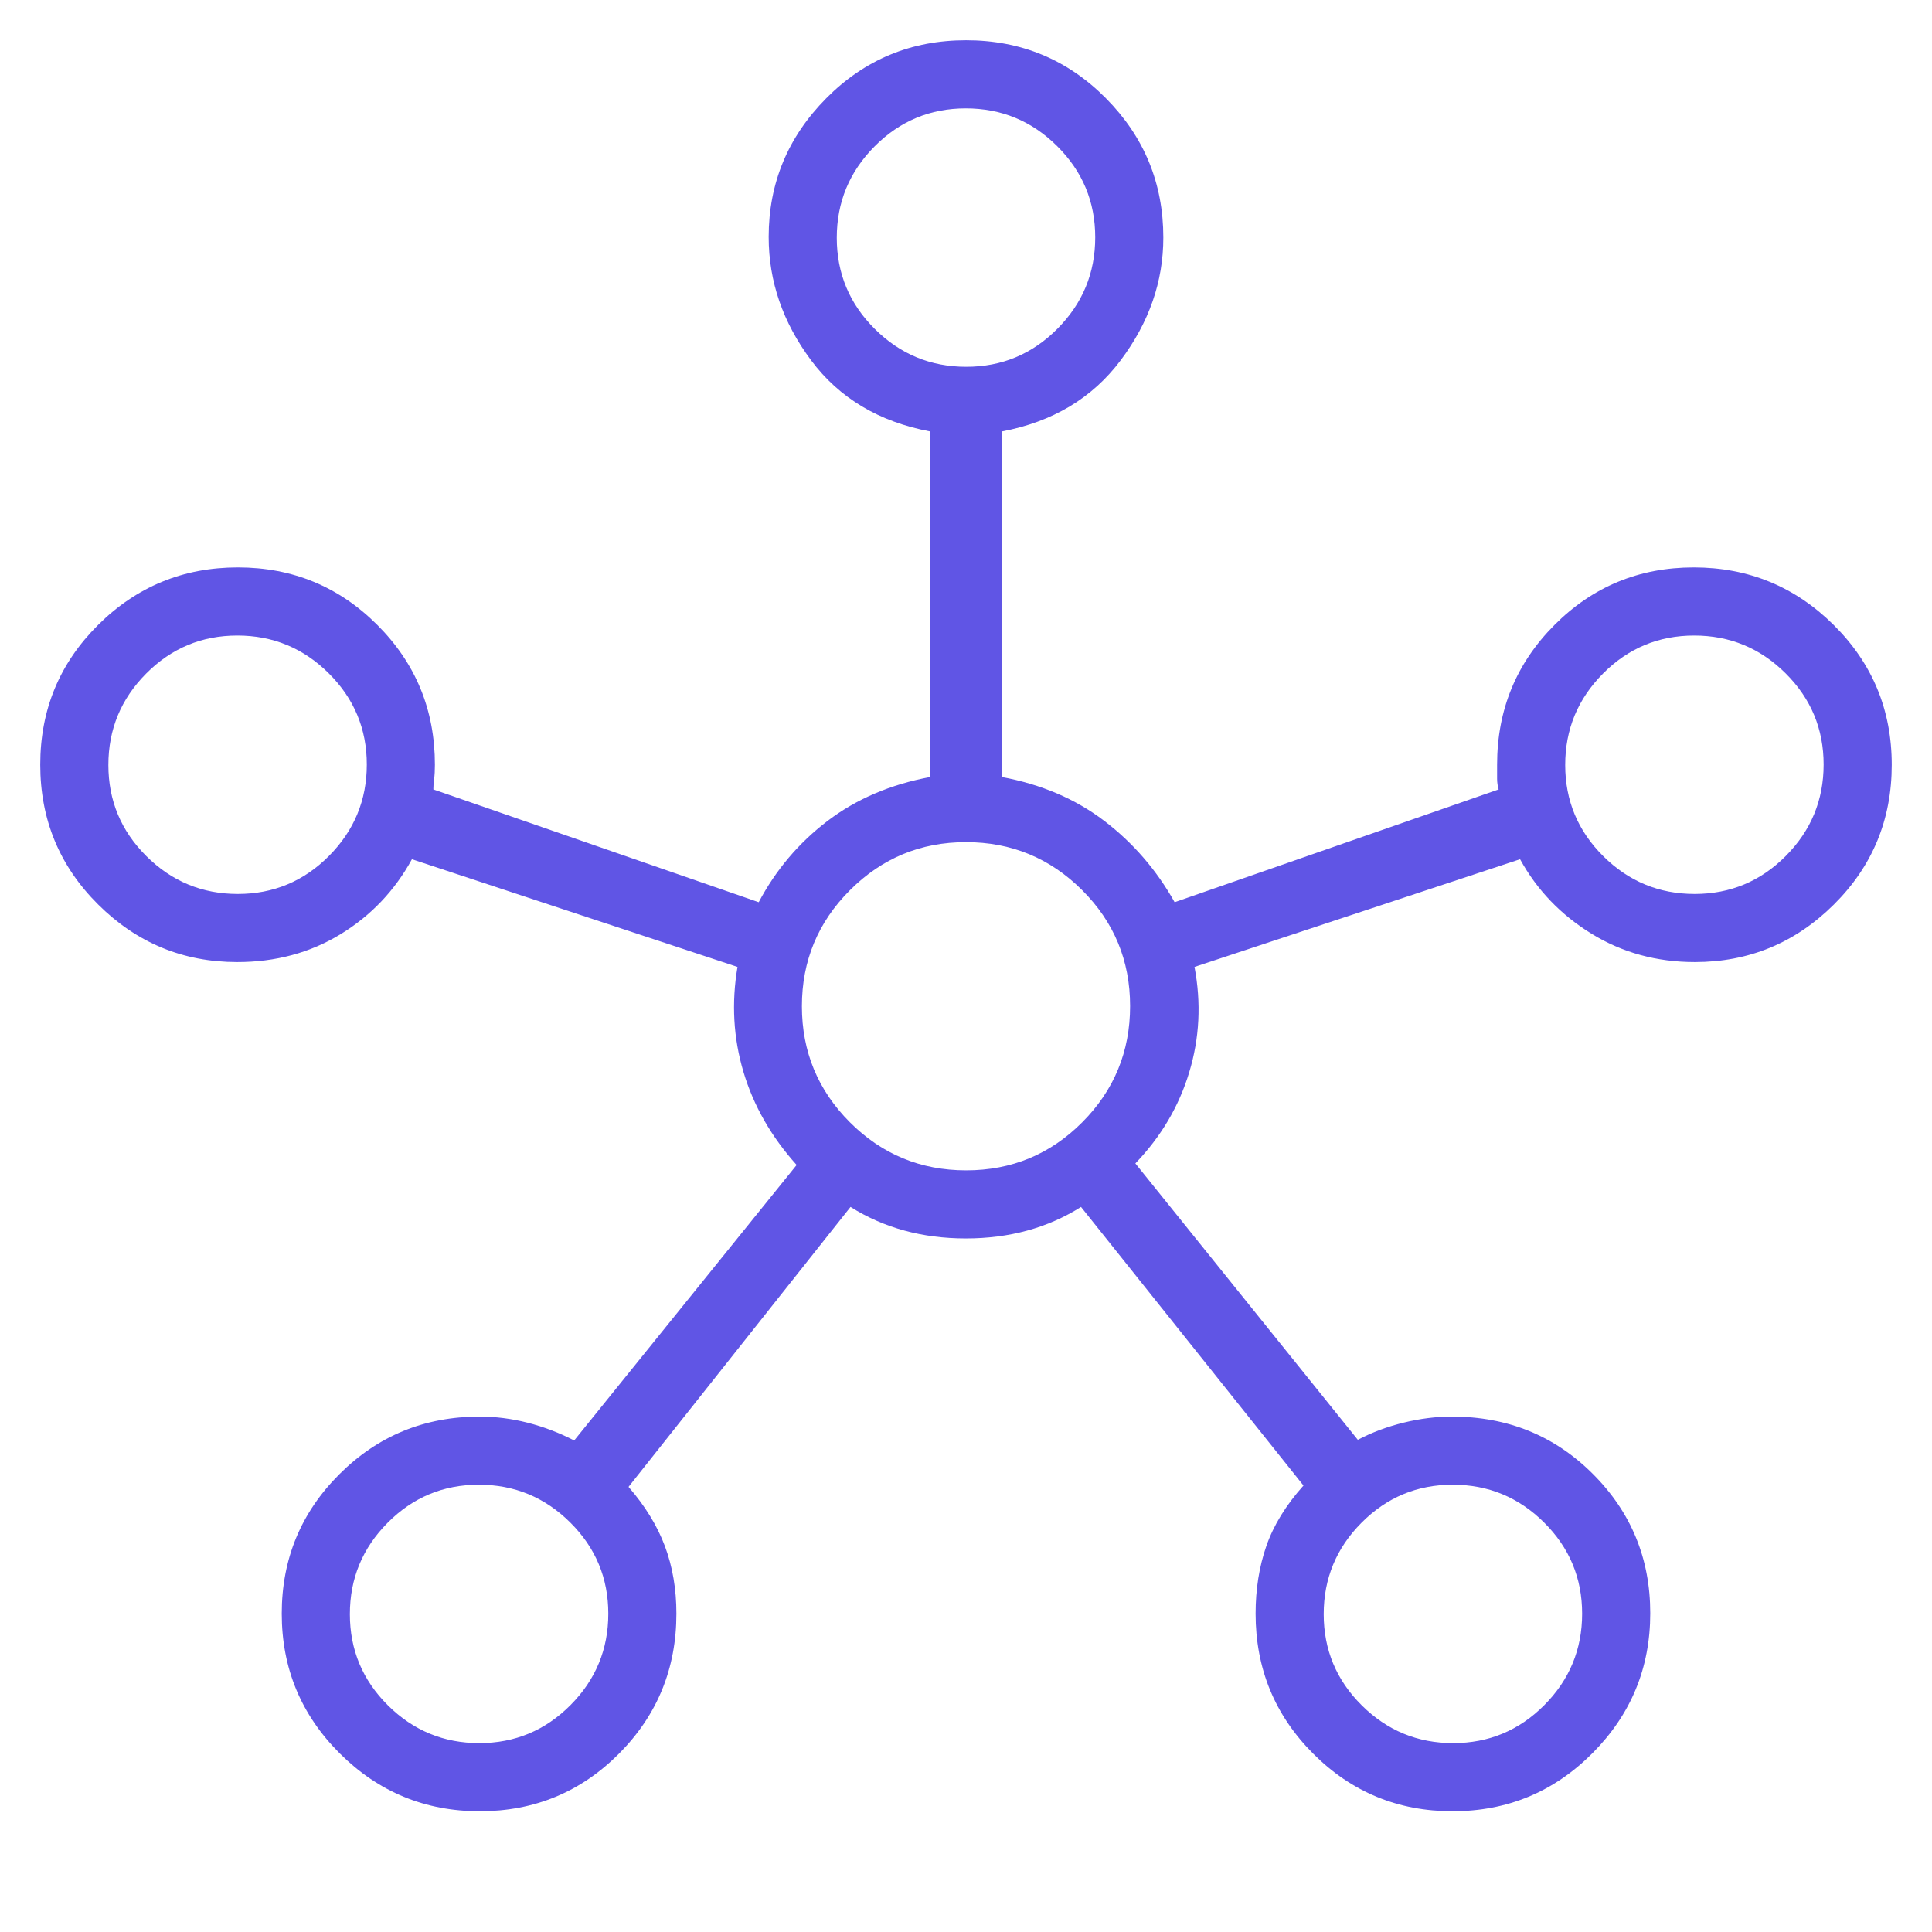 <svg xmlns="http://www.w3.org/2000/svg" height="40px" viewBox="0 -960 960 960" width="40px" fill="#6055E5"><path d="M238.38-60q-40.71 0-69.55-28.74Q140-117.49 140-158.2q0-40.72 28.68-69.31 28.67-28.59 69.64-28.59 11.94 0 23.88 3.05 11.95 3.05 23.11 8.82l110.54-136.9q-18.93-21.05-26.44-46.28-7.51-25.23-2.95-52.13l-161.77-53.51q-12.84 23.46-35.5 37.28t-51.34 13.82q-40.31 0-69.08-28.61Q20-539.16 20-580.03t28.74-69.44q28.75-28.58 69.46-28.58 40.72 0 69.31 28.6 28.59 28.6 28.59 69.45 0 4.26-.38 7.03-.39 2.76-.39 5.23L377-511.69q12.77-24.1 34.27-40.44 21.5-16.33 51.04-21.79v-171.67q-38.23-7.15-59.3-35.4-21.06-28.24-21.06-61.28 0-40.06 28.61-68.9Q439.16-940 480.03-940t69.44 28.77q28.58 28.77 28.58 69.28 0 32.72-21.18 60.96-21.18 28.25-59.18 35.4v171.67q29.54 5.46 50.99 21.79 21.45 16.34 34.99 40.44l161-56.05q-.77-2.59-.77-5.36v-6.9q0-40.85 28.5-69.45t69.22-28.6q40.71 0 69.55 28.61Q940-620.84 940-579.97t-28.77 69.44q-28.77 28.58-69.08 28.58-28.44 0-51.33-14.08-22.9-14.07-35.51-37.02l-161.77 53.51q5.08 26.9-2.62 52.35-7.69 25.45-26.77 45.29l110.54 137.34q10.49-5.52 22.77-8.53t23.93-3.01q41.59 0 70.1 28.5Q820-199.1 820-158.38q0 40.71-28.74 69.55Q762.51-60 721.8-60q-40.72 0-69.31-28.64-28.59-28.64-28.59-69.56 0-18.2 5.34-33.59 5.34-15.38 18.45-30.06L537.15-360.28q-24.82 15.66-57.23 15.66-32.4 0-57.3-15.66l-110.31 139.1q12.38 14.23 18.09 29.5 5.7 15.28 5.7 33.48 0 40.92-28.5 69.56T238.38-60ZM118.16-515.79q26.53 0 45.31-18.9 18.79-18.9 18.79-45.42 0-26.53-18.9-45.31-18.89-18.79-45.42-18.79t-45.31 18.9q-18.78 18.9-18.78 45.42 0 26.53 18.89 45.31 18.9 18.79 45.42 18.79Zm120 421.94q26.53 0 45.31-18.89 18.79-18.9 18.79-45.42 0-26.53-18.9-45.31-18.89-18.79-45.42-18.79t-45.31 18.9q-18.78 18.89-18.78 45.42t18.89 45.31q18.9 18.78 45.42 18.78Zm241.95-683.89q26.53 0 45.31-18.9 18.79-18.89 18.79-45.42t-18.9-45.31q-18.9-18.78-45.42-18.78-26.53 0-45.31 18.89-18.79 18.9-18.79 45.42 0 26.53 18.9 45.31 18.9 18.79 45.42 18.79Zm-.03 399.28q33.87 0 57.66-23.87 23.8-23.88 23.8-57.75 0-33.87-23.88-57.66-23.88-23.8-57.66-23.8-33.79 0-57.67 23.88-23.87 23.88-23.87 57.66 0 33.79 23.87 57.67 23.88 23.87 57.75 23.87ZM722.06-93.85q26.53 0 45.31-18.89 18.78-18.9 18.78-45.42 0-26.53-18.89-45.31-18.9-18.79-45.42-18.79-26.53 0-45.31 18.9-18.79 18.89-18.79 45.42t18.9 45.31q18.89 18.78 45.42 18.78Zm120-421.94q26.53 0 45.31-18.9t18.78-45.42q0-26.53-18.89-45.31-18.9-18.79-45.42-18.79-26.53 0-45.31 18.9-18.79 18.9-18.79 45.42 0 26.53 18.9 45.31 18.89 18.79 45.42 18.79ZM480-841.95ZM118.05-580ZM480-460Zm361.95-120Zm-603.9 421.95Zm483.9 0Z"/></svg>
